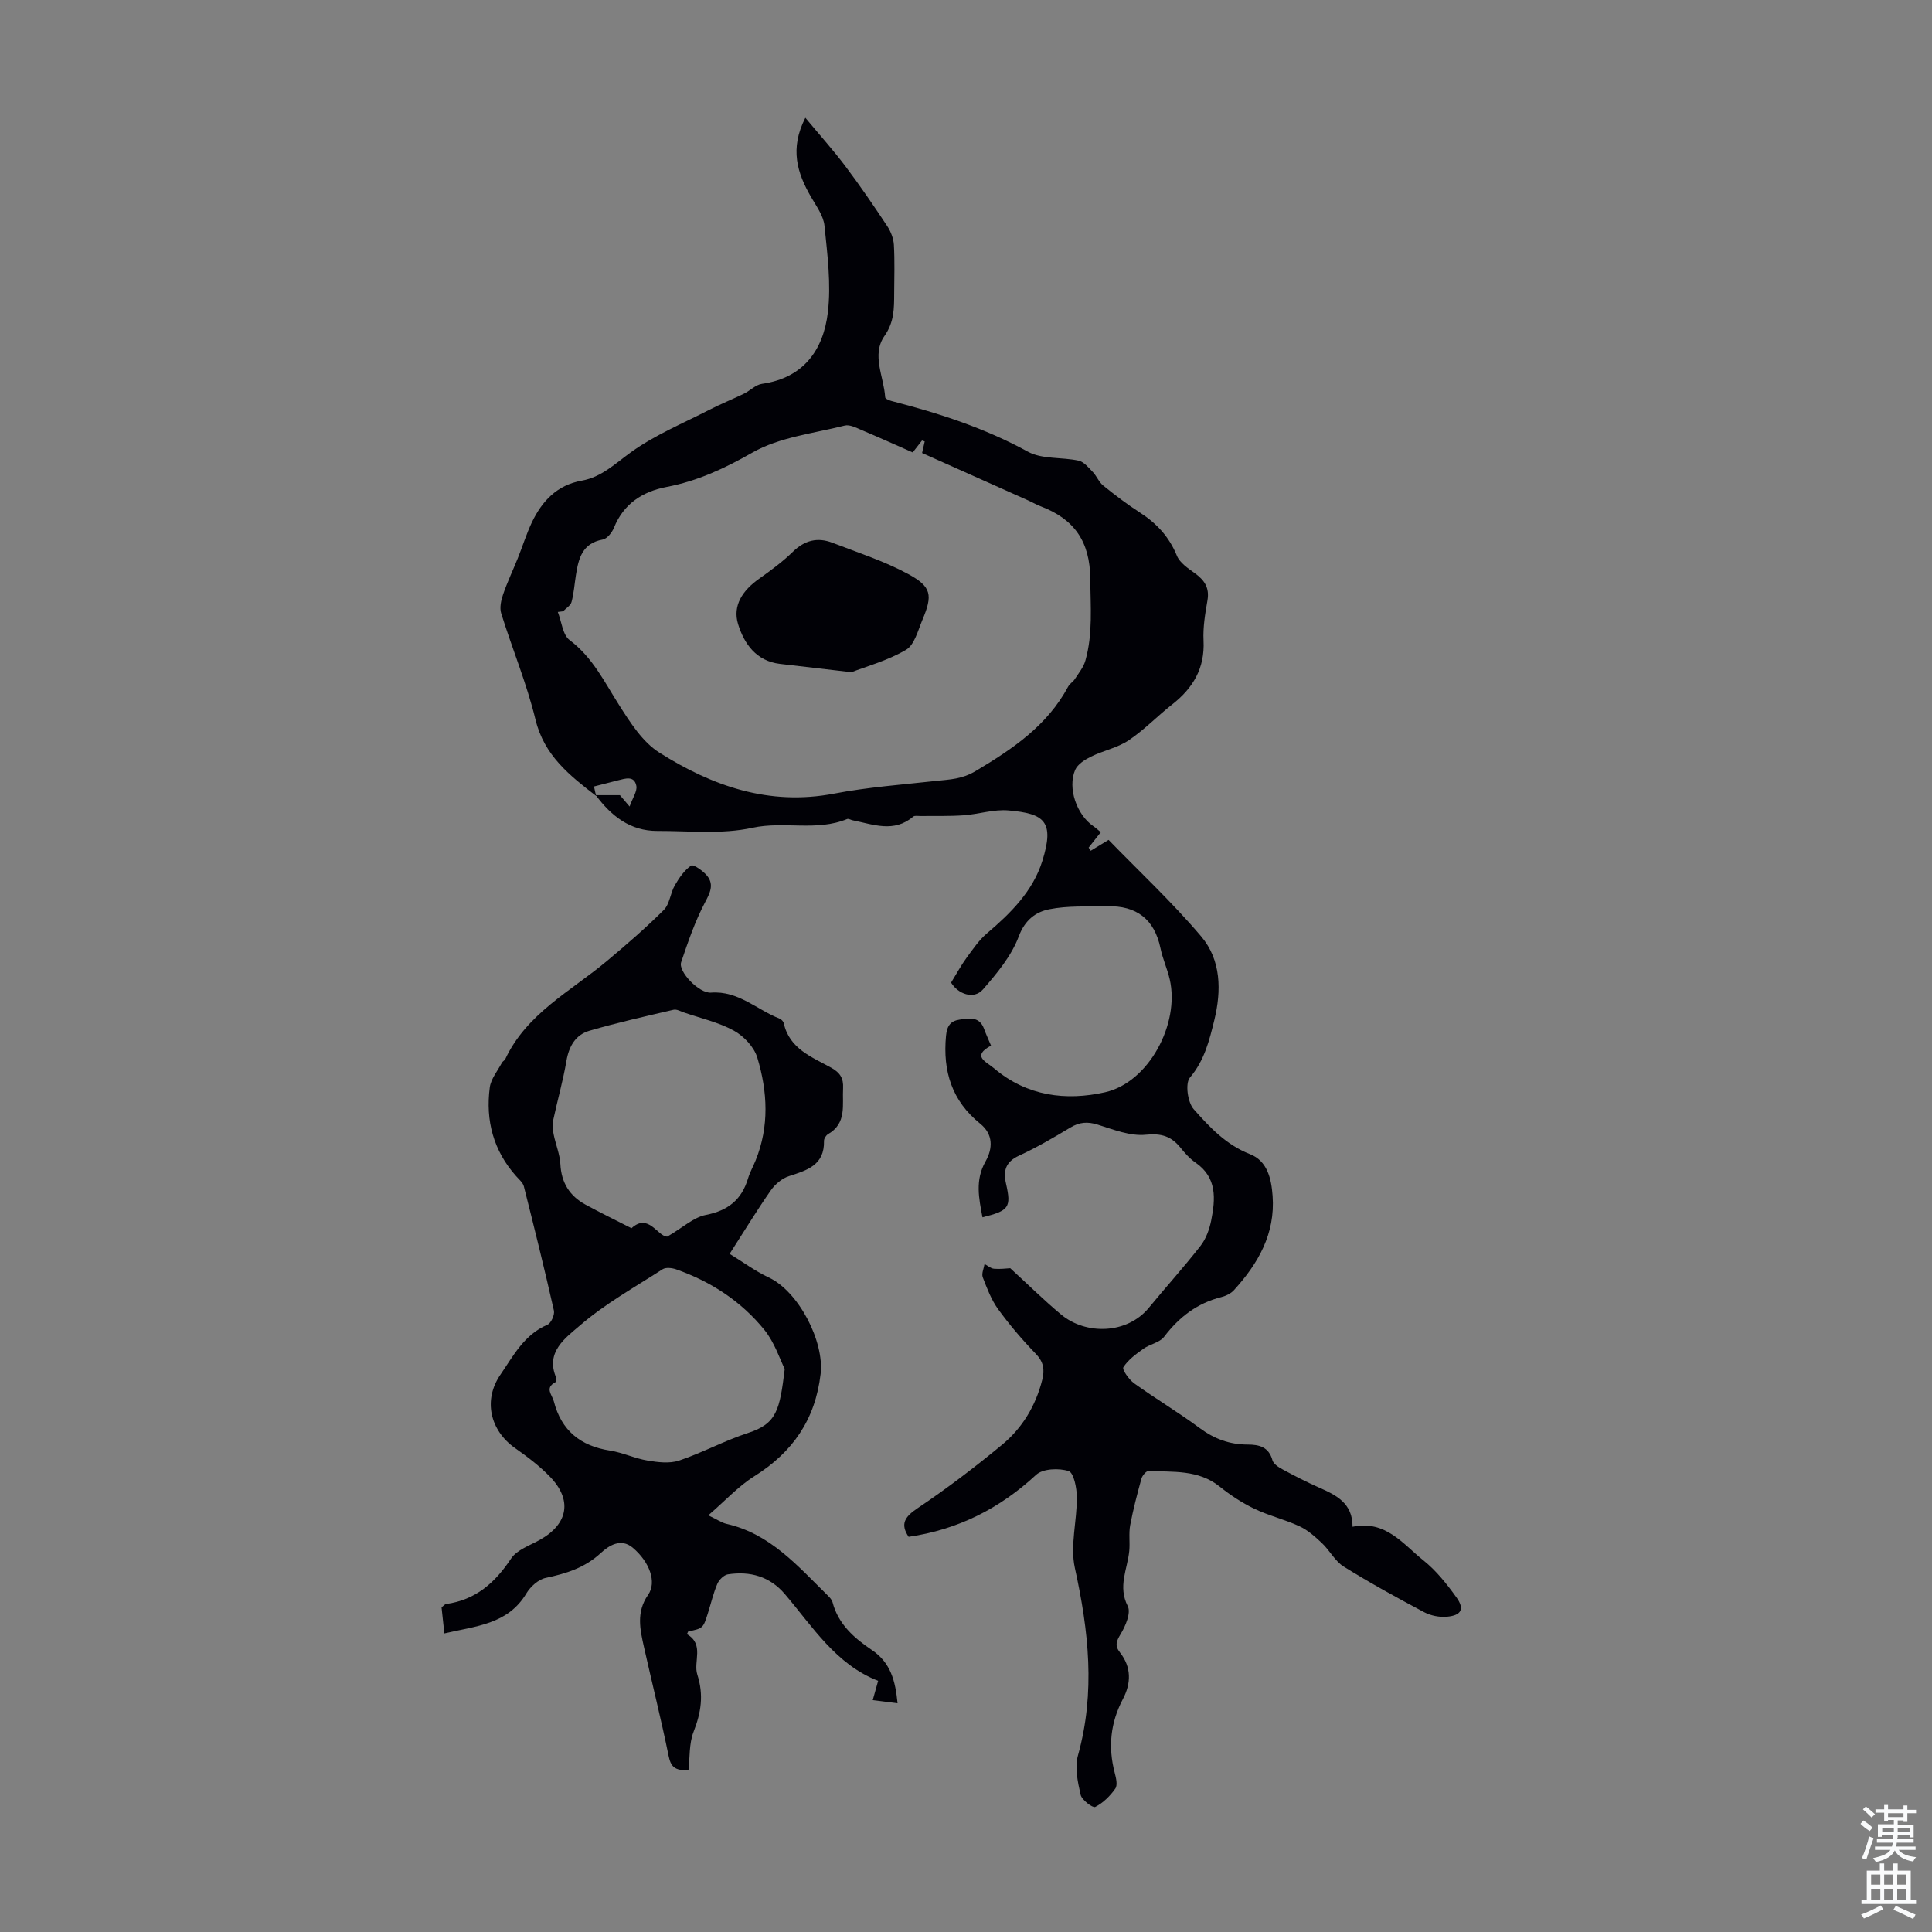 <svg enable-background="new 0 0 400 400" viewBox="0 0 400 400" xmlns="http://www.w3.org/2000/svg"><rect x="0" y="0" width="400" height="400" fill="#808080" stroke="none"/><g fill="#010106"><path d="m123.43 164.79c-5.48-4.23-10.75-8.34-12.56-15.79-1.81-7.47-4.81-14.64-7.1-22-.37-1.17-.03-2.71.39-3.94.86-2.52 2.02-4.94 3.02-7.43 1-2.48 1.79-5.06 2.93-7.47 2.11-4.42 5.21-7.74 10.35-8.65 4.1-.73 6.93-3.55 10.2-5.9 4.97-3.58 10.8-5.98 16.3-8.81 2.31-1.19 4.73-2.15 7.07-3.29 1.28-.63 2.43-1.86 3.74-2.04 8.65-1.23 12.71-7.07 13.63-14.8.7-5.88-.1-11.98-.7-17.94-.21-2.07-1.7-4.07-2.8-5.98-2.86-4.95-4.44-9.96-1.16-16.37 3.04 3.66 5.84 6.77 8.34 10.1 3.01 4 5.84 8.15 8.61 12.33.74 1.12 1.3 2.56 1.38 3.88.19 3.35.08 6.71.06 10.07-.02 3.06.03 5.89-2.01 8.8-2.73 3.9-.12 8.44.15 12.71.02.29.86.64 1.37.77 9.76 2.52 19.25 5.58 28.18 10.48 2.94 1.61 7.01 1.09 10.49 1.85 1.1.24 2.06 1.44 2.93 2.34.82.85 1.27 2.1 2.17 2.82 2.44 1.97 4.94 3.88 7.57 5.57 3.49 2.24 6.08 5.04 7.68 8.95.6 1.47 2.3 2.61 3.71 3.62 2 1.44 3.08 3.03 2.62 5.64-.48 2.75-.95 5.58-.81 8.34.28 5.69-2.16 9.79-6.46 13.17-3.08 2.41-5.82 5.3-9.05 7.46-2.31 1.55-5.25 2.12-7.79 3.37-1.26.62-2.77 1.57-3.28 2.75-1.62 3.79.35 9.32 3.75 11.64.54.37 1.02.82 1.56 1.26-.89 1.13-1.71 2.16-2.52 3.19.14.22.29.43.43.65.97-.59 1.95-1.18 3.7-2.25 6.3 6.5 13.17 12.9 19.19 20.01 4.12 4.87 4.19 11.21 2.7 17.31-1.03 4.19-2.03 8.33-5.05 11.89-1.01 1.19-.48 5.11.77 6.53 3.28 3.71 6.71 7.39 11.66 9.32 3.59 1.4 4.43 5.04 4.69 8.65.57 7.85-2.99 14-8.02 19.53-.63.69-1.66 1.18-2.6 1.42-5 1.26-8.74 4.14-11.84 8.21-.93 1.22-2.96 1.53-4.31 2.5-1.53 1.1-3.16 2.28-4.13 3.82-.3.48 1.17 2.56 2.24 3.33 4.45 3.19 9.18 6.01 13.58 9.27 3.02 2.24 6.21 3.4 9.92 3.4 2.36 0 4.37.48 5.13 3.25.21.78 1.31 1.47 2.15 1.92 2.46 1.33 4.95 2.61 7.51 3.74 3.57 1.57 6.95 3.24 6.92 8.11 6.86-1.43 10.43 3.58 14.65 6.94 2.66 2.12 4.88 4.92 6.88 7.71 1.7 2.37 1 3.7-1.95 3.97-1.56.15-3.4-.21-4.78-.95-5.63-2.99-11.23-6.06-16.63-9.43-1.8-1.12-2.89-3.33-4.49-4.84-1.41-1.33-2.93-2.7-4.66-3.5-3.03-1.41-6.36-2.19-9.37-3.64-2.54-1.22-4.96-2.82-7.16-4.58-4.42-3.55-9.66-2.99-14.73-3.23-.48-.02-1.29.95-1.47 1.59-.88 3.19-1.72 6.4-2.33 9.64-.32 1.73-.02 3.57-.19 5.34-.38 3.77-2.4 7.34-.31 11.42.7 1.37-.46 4.12-1.49 5.8-.9 1.48-1.21 2.41-.13 3.78 2.41 3.06 2.33 6.39.61 9.66-2.58 4.9-3.09 9.94-1.69 15.26.28 1.06.63 2.55.12 3.27-1.07 1.53-2.53 2.97-4.16 3.8-.5.25-2.78-1.44-3.02-2.53-.6-2.64-1.25-5.65-.55-8.14 3.65-13.06 2.21-25.83-.64-38.81-1.02-4.62.45-9.75.41-14.64-.01-1.9-.63-5.07-1.7-5.42-2-.65-5.33-.52-6.73.77-7.54 6.99-16.2 11.36-26.4 12.84-1.77-2.65-.82-4.13 1.88-5.94 6.02-4.04 11.82-8.46 17.42-13.08 4.21-3.47 7-8.07 8.36-13.47.54-2.14.28-3.74-1.36-5.43-2.79-2.89-5.42-5.97-7.78-9.22-1.41-1.95-2.3-4.32-3.17-6.59-.29-.76.22-1.83.37-2.75.65.34 1.28.92 1.96.98 1.27.11 2.56-.07 3.36-.11 3.63 3.32 6.95 6.61 10.53 9.59 5.14 4.28 13.67 4.07 18.16-1.39 3.54-4.31 7.29-8.45 10.72-12.85 1.12-1.44 1.82-3.39 2.19-5.21.89-4.47 1.26-8.91-3.26-12.02-1.18-.81-2.18-1.95-3.09-3.07-1.9-2.35-3.92-3.02-7.17-2.69-3.24.33-6.73-1.07-9.99-2.09-2.11-.66-3.77-.52-5.65.61-3.45 2.07-6.94 4.12-10.59 5.8-2.79 1.28-3.35 3.09-2.72 5.83 1.11 4.91.62 5.58-4.88 6.95-.74-3.93-1.56-7.68.62-11.54 1.54-2.73 1.63-5.64-1.09-7.84-5.86-4.73-7.77-10.85-7.08-18.19.2-2.11.97-3.09 2.81-3.36 1.98-.29 4.1-.72 5.06 1.89.42 1.15.94 2.27 1.45 3.49-4.05 2.21-1.08 3.26.65 4.72 6.79 5.76 14.87 6.76 22.96 4.94 9.04-2.03 15.51-14.17 13.39-23.38-.5-2.17-1.46-4.24-1.91-6.42-1.26-6.06-4.99-8.86-11.05-8.71-4.02.1-8.12-.15-12.01.63-2.75.55-5.01 2.18-6.29 5.62-1.5 4.03-4.51 7.63-7.4 10.96-1.9 2.19-5.17.96-6.61-1.4 1.2-1.95 2.09-3.61 3.2-5.13 1.3-1.77 2.57-3.66 4.22-5.06 4.93-4.19 9.51-8.73 11.47-14.99 2.58-8.23.42-9.82-7-10.47-3.05-.27-6.19.79-9.3 1.01-2.97.21-5.95.11-8.93.15-.51.01-1.19-.14-1.5.12-3.99 3.41-8.28 1.61-12.51.77-.4-.08-.87-.39-1.17-.27-6.33 2.62-13.06.38-19.64 1.82-6.3 1.38-13.08.63-19.65.65-5.63.02-9.56-3.11-12.75-7.41h5c.05.06.67.79 2 2.35.64-1.82 1.61-3.16 1.4-4.27-.42-2.18-2.29-1.52-3.8-1.15-1.66.41-3.32.85-4.97 1.27.18.9.31 1.43.45 1.96zm-6.85-38.23c-.36.05-.72.09-1.09.14.78 1.99 1 4.74 2.45 5.83 4.77 3.58 7.2 8.67 10.25 13.46 2.29 3.6 4.83 7.61 8.29 9.81 10.95 6.93 22.76 11.09 36.2 8.51 6.99-1.34 14.14-1.86 21.23-2.64 2.79-.31 5.21-.33 8.06-2.02 7.7-4.59 14.85-9.41 19.2-17.53.3-.57.97-.93 1.33-1.48.81-1.26 1.83-2.48 2.22-3.88 1.57-5.55 1.05-11.21 1.01-16.91-.05-7.74-3.32-12.38-10.23-15.01-.94-.36-1.81-.87-2.73-1.28-7.31-3.27-14.62-6.54-21.86-9.77.16-.72.35-1.56.54-2.4-.19-.06-.37-.13-.56-.19-.62.8-1.24 1.6-1.92 2.47-3.66-1.61-7.11-3.17-10.6-4.64-1.11-.47-2.45-1.18-3.48-.92-6.46 1.63-13.5 2.39-19.11 5.59-5.74 3.28-11.35 5.89-17.78 7.12-4.96.95-8.88 3.46-10.89 8.44-.4 1-1.42 2.28-2.34 2.45-4.23.77-4.99 3.92-5.53 7.33-.3 1.87-.42 3.78-.91 5.59-.19.74-1.14 1.29-1.75 1.93z"/><path d="m92 338.18c-.21-1.98-.4-3.72-.58-5.4.43-.32.67-.65.96-.69 6.09-.84 10.11-4.39 13.43-9.4 1.22-1.84 3.93-2.73 6.03-3.92 5.8-3.28 6.69-8.23 2.01-13.05-2.16-2.23-4.69-4.14-7.24-5.93-5.16-3.64-6.61-9.93-3.01-15.17 2.68-3.91 4.92-8.3 9.73-10.34.76-.32 1.55-2.07 1.35-2.94-1.94-8.6-4.06-17.16-6.22-25.71-.2-.79-1.01-1.45-1.6-2.12-4.7-5.27-6.36-11.51-5.46-18.36.24-1.8 1.63-3.45 2.53-5.15.15-.28.55-.44.68-.73 4.42-9.43 13.51-14.01 21-20.27 4.07-3.4 8.09-6.88 11.83-10.61 1.22-1.22 1.34-3.47 2.27-5.08.89-1.55 1.98-3.15 3.4-4.11.45-.3 2.55 1.15 3.36 2.21 1.37 1.8.53 3.46-.52 5.45-2.06 3.91-3.51 8.16-4.93 12.37-.64 1.89 3.68 6.47 6.19 6.28 5.66-.42 9.49 3.55 14.19 5.38.37.14.79.58.87.95 1.18 5.34 5.84 7 9.86 9.24 1.8 1.01 2.53 2.16 2.42 4.23-.19 3.47.81 7.24-3.11 9.5-.42.24-.85.93-.84 1.4.12 5.02-3.49 6.08-7.26 7.3-1.43.46-2.87 1.68-3.75 2.94-2.81 4.02-5.37 8.23-8.53 13.15 2.8 1.71 5.31 3.58 8.09 4.88 6.2 2.89 11.54 13.26 10.75 19.98-1.11 9.46-5.77 16.19-13.73 21.18-3.31 2.07-6.03 5.08-9.53 8.09 1.88.89 2.78 1.54 3.79 1.77 9.07 2.06 14.8 8.8 21 14.88.39.38.81.85.94 1.35 1.18 4.56 4.53 7.45 8.13 9.88 3.91 2.63 4.87 6.37 5.33 11.03-1.75-.22-3.33-.42-5.14-.65.36-1.29.68-2.43 1.12-3.99-8.76-3.41-13.55-11.2-19.31-17.96-3.13-3.67-7.2-4.79-11.79-4.09-.83.13-1.83 1.12-2.19 1.96-.83 1.94-1.31 4.03-1.95 6.06-1 3.16-1.01 3.16-4.09 3.81-.09.19-.27.55-.25.56 3.65 2.12 1.28 5.69 2.14 8.36 1.37 4.28.77 7.89-.78 11.87-.95 2.45-.75 5.34-1.05 7.9-2.91.19-3.67-.79-4.11-2.93-1.54-7.53-3.41-14.98-5.09-22.48-.82-3.68-1.67-7.27.85-10.88 1.83-2.63.29-6.81-3.18-9.74-2.49-2.1-5.01-.39-6.63 1.1-3.33 3.08-7.18 4.25-11.41 5.15-1.51.32-3.14 1.8-3.98 3.19-3.83 6.44-10.48 6.77-16.99 8.3zm46.15-82.15c3.25-1.9 5.46-4 7.98-4.49 4.62-.9 7.43-3.16 8.75-7.58.38-1.27 1.06-2.46 1.56-3.7 2.86-7.05 2.48-14.26.35-21.3-.66-2.18-2.77-4.43-4.82-5.56-3.17-1.75-6.85-2.57-10.31-3.76-.73-.25-1.56-.74-2.22-.58-5.83 1.36-11.69 2.67-17.43 4.35-2.85.84-4.22 3.21-4.74 6.25-.71 4.17-1.89 8.26-2.77 12.41-.19.91-.04 1.93.14 2.86.42 2.05 1.27 4.05 1.38 6.1.2 3.86 1.93 6.59 5.21 8.38 3.12 1.7 6.32 3.25 9.51 4.88 3.55-3.25 5.4 1.73 7.41 1.74zm24.32 27.4c-.97-1.93-2.07-5.44-4.21-8.09-4.8-5.92-11.08-10.02-18.31-12.55-.84-.29-2.1-.43-2.76-.01-5.82 3.75-11.95 7.17-17.15 11.67-2.85 2.47-7.25 5.46-4.86 10.84.1.23-.03.8-.22.9-2.24 1.19-.64 2.59-.29 3.96 1.56 6.06 5.52 9.23 11.64 10.18 2.63.41 5.13 1.63 7.76 2.06 2.14.36 4.57.66 6.54 0 4.85-1.63 9.41-4.13 14.27-5.71 5.96-1.94 6.55-4.73 7.59-13.25z"/><path d="m176.28 139.17c-5.93-.69-10.36-1.19-14.79-1.72-4.93-.58-7.43-4.18-8.68-8.24-1.19-3.87 1.01-7.01 4.29-9.34 2.45-1.74 4.91-3.54 7.06-5.64 2.45-2.39 5.11-3.04 8.18-1.86 5.28 2.04 10.73 3.79 15.68 6.47 4.89 2.65 5.1 4.39 2.96 9.48-.93 2.21-1.65 5.19-3.4 6.22-3.84 2.25-8.28 3.46-11.3 4.63z"/></g><path d="m385.2 377.6.6-.7c.6.4 1.3.9 1.9 1.5l-.6.7c-.8-.5-1.4-1-1.9-1.5zm.3 7.1c.6-1.4 1.1-2.9 1.5-4.5.3.1.6.3.9.4-.5 1.4-1 2.9-1.5 4.4zm.2-10.1.6-.6c.7.5 1.3 1.1 1.9 1.6l-.7.7c-.6-.6-1.2-1.2-1.8-1.7zm8.4-.8h.8v.9h1.8v.7h-1.8v1.8h-.8v-.3h-1.2v.9h3.3v2.6h-.8v-.4h-2.5c0 .3 0 .6-.1.8h3.4v.7h-3.5c0 .3-.1.6-.1.8h4v.7h-3.5c.7.9 1.9 1.3 3.6 1.5-.2.2-.4.5-.6.9-1.9-.3-3.2-1.1-3.8-2.3-.5 1.1-1.8 2-3.9 2.4-.2-.3-.4-.5-.6-.8 1.9-.4 3.1-.9 3.6-1.7h-3.2v-.7h3.5c.1-.2.1-.5.2-.8h-3.3v-.7h3.4c0-.2 0-.5 0-.8h-2.4v.3h-.8v-2.6h3.3v-.9h-1.2v.3h-.8v-1.8h-1.8v-.7h1.8v-.9h.8v.9h3.2zm-4.4 5.5h2.4c0-.3 0-.6 0-.9h-2.4zm1.2-3.1h3.2v-.8h-3.2zm4.4 2.2h-2.4v.9h2.5v-.9z" fill="#fafbfc"/><path d="m389.2 385.8h.9v1.5h1.9v-1.5h.9v1.5h2.7v6h1.1v.9h-11.3v-.9h1.1v-6h2.7zm.2 8.7.5.8c-1.2.6-2.5 1.3-4 1.9-.2-.3-.3-.6-.6-.8 1.6-.6 3-1.3 4.1-1.9zm-2-4.3h1.9v-2.1h-1.9zm0 3.1h1.9v-2.2h-1.9zm2.7-3.1h1.9v-2.1h-1.9zm0 3.1h1.9v-2.2h-1.9zm2.4 1.3c1.4.6 2.7 1.2 4.1 1.8l-.5.9c-1.5-.7-2.8-1.4-4.1-1.9zm2.2-6.5h-1.9v2.1h1.9zm-1.9 5.2h1.9v-2.2h-1.9z" fill="#fafbfc"/></svg>